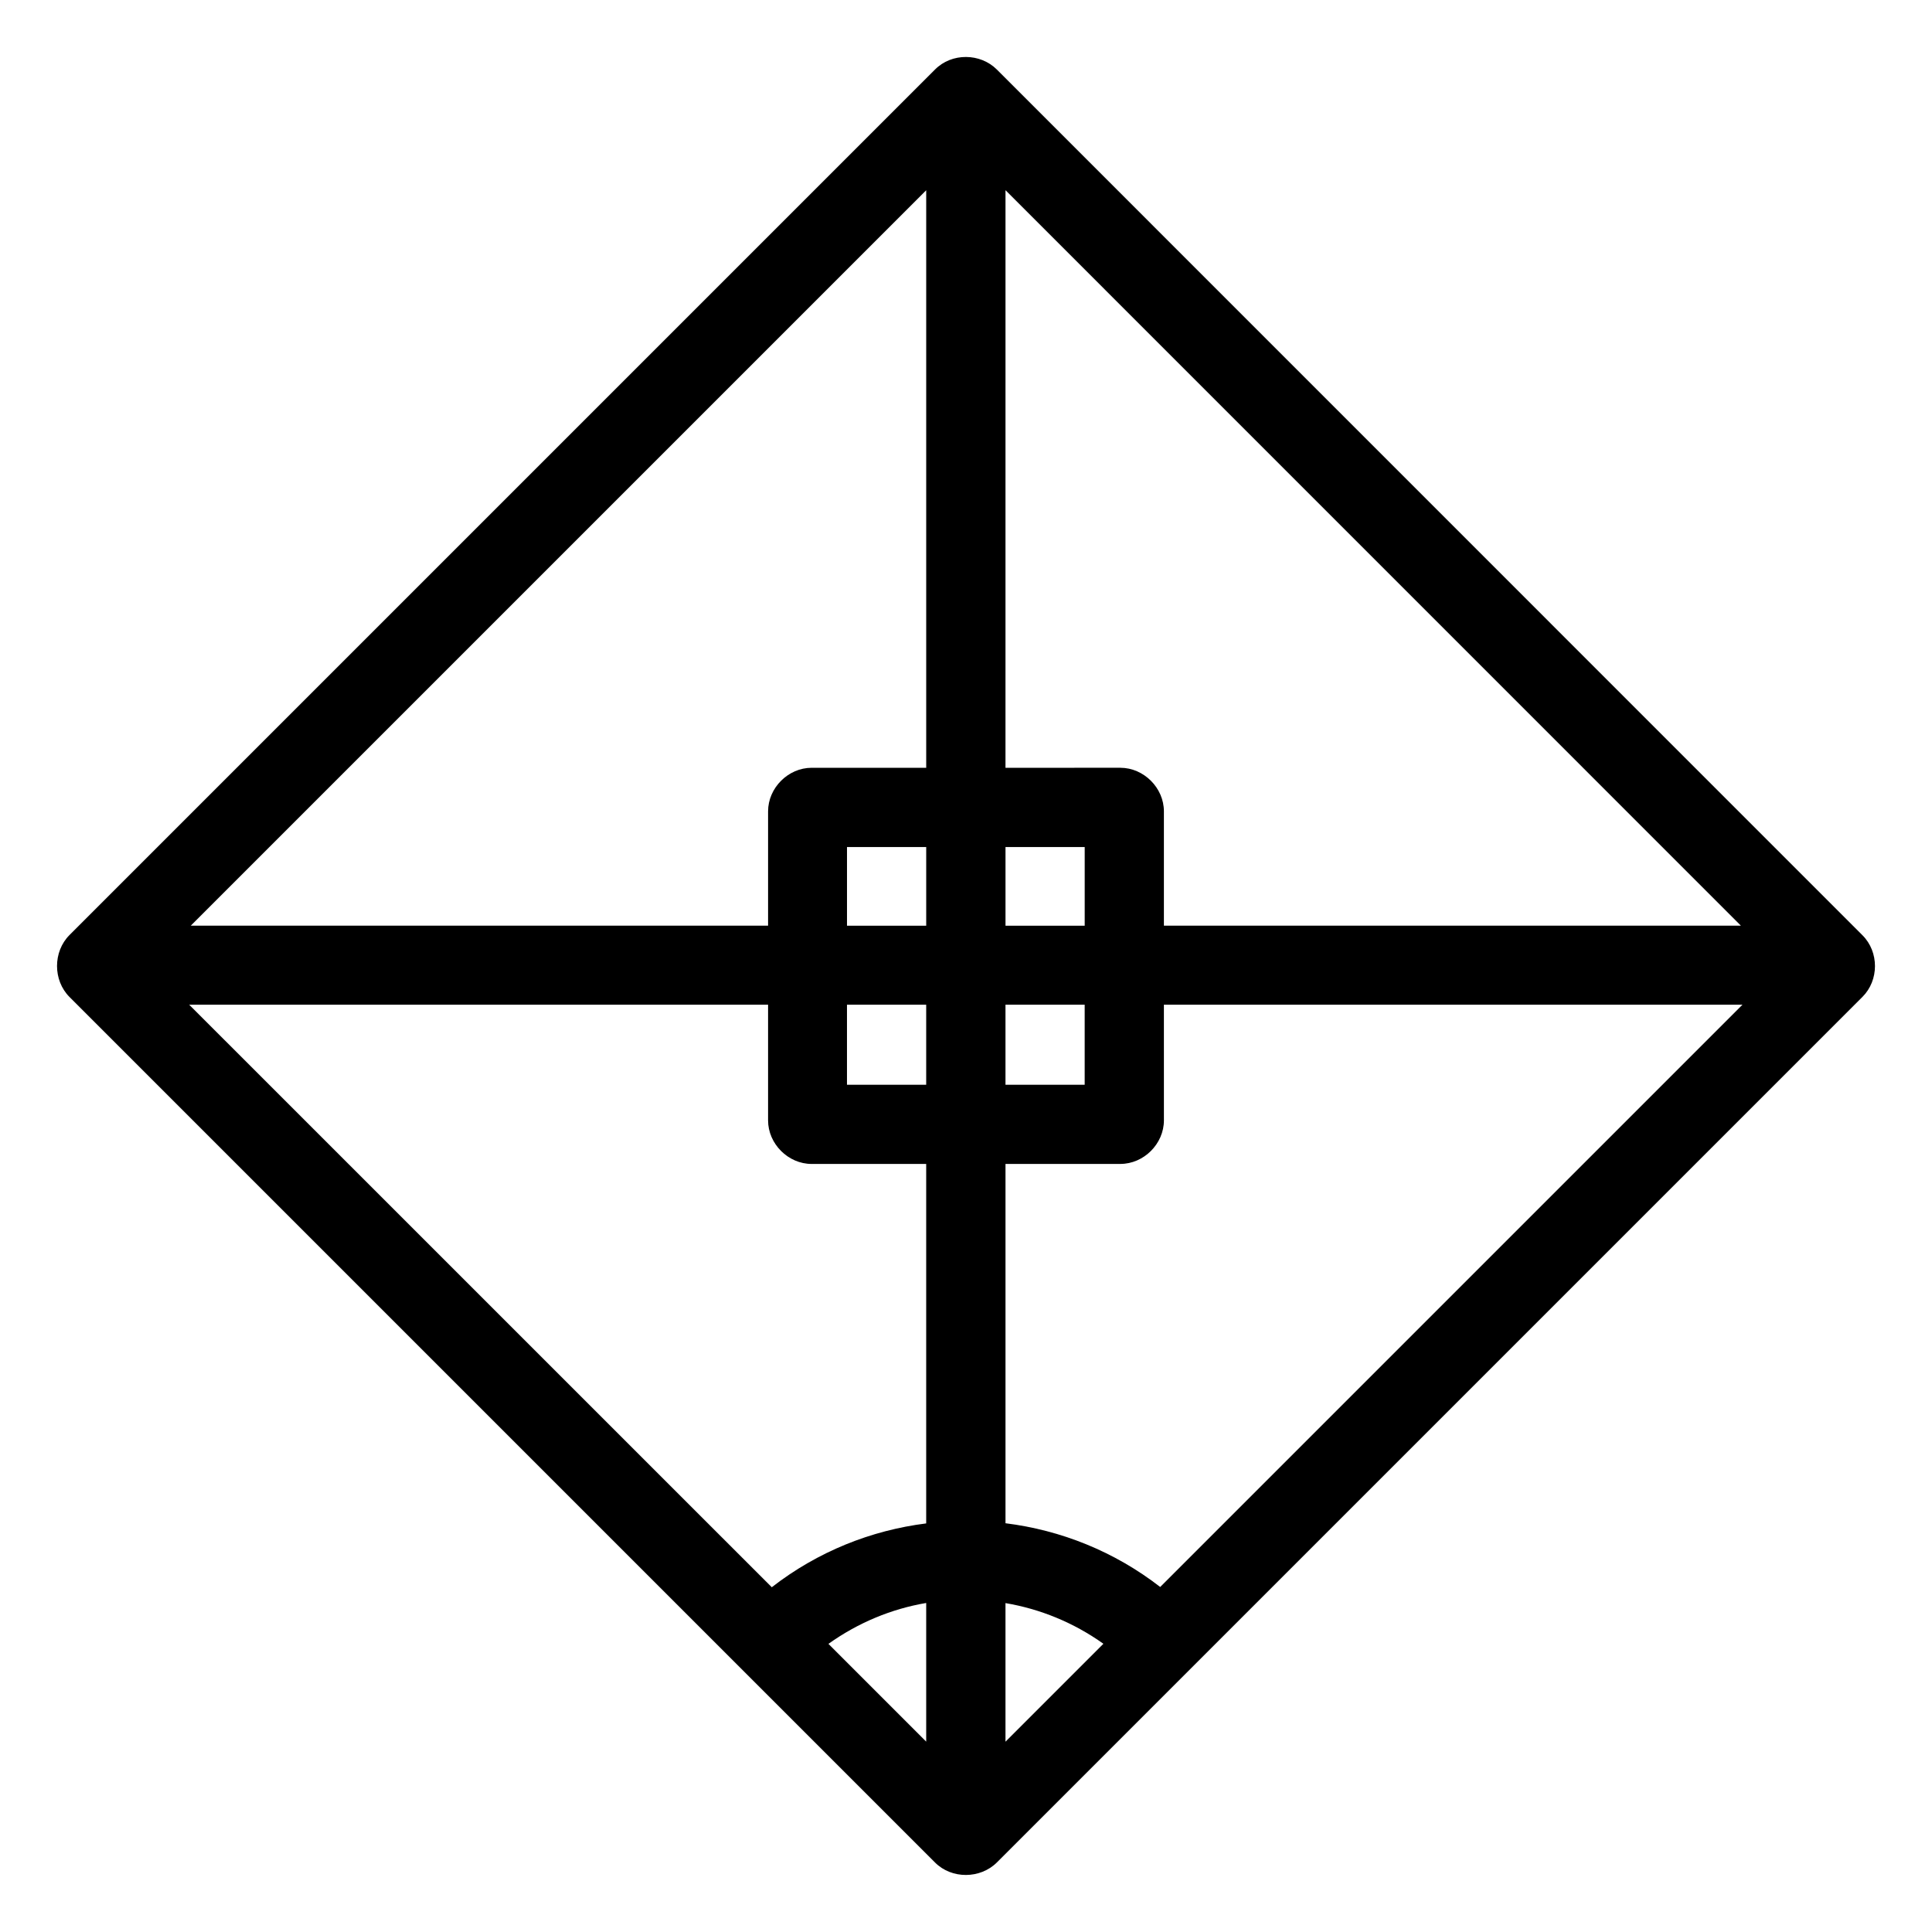 <?xml version="1.0" encoding="UTF-8"?>
<!-- Uploaded to: ICON Repo, www.iconrepo.com, Generator: ICON Repo Mixer Tools -->
<svg fill="#000000" width="800px" height="800px" version="1.1" viewBox="144 144 512 512" xmlns="http://www.w3.org/2000/svg">
 <path d="m399.99 159.1c-2.992-0.012-5.973 1.086-8.18 3.301l-229.39 229.39c-4.41 4.41-4.41 12.012 0 16.422l229.39 229.39c4.41 4.41 11.969 4.352 16.379-0.039l229.39-229.39c4.41-4.41 4.41-11.906 0-16.316l-229.39-229.42c-2.203-2.207-5.207-3.328-8.199-3.34zm10.477 35.301 194.89 194.91h-152.91v-30.301c0-6.215-5.328-11.543-11.543-11.543l-30.441 0.004zm-21.012 0.02v153.05h-30.363c-6.215 0-11.543 5.328-11.543 11.543v30.301l-152.99-0.004zm-20.992 174.05h20.992v20.848h-20.992zm42.004 0h20.992v20.848h-20.992zm-216.34 41.777h153.42v30.668c0 6.215 5.328 11.543 11.543 11.543h30.359v95.262c-14.566 1.828-28.734 7.441-40.918 16.914zm174.33 0h20.992v21.219h-20.992zm42.004 0 20.992 0.004v21.219l-20.992-0.004zm41.984 0h153.34l-154.32 154.32c-12.176-9.449-26.375-15.074-41-16.891v-95.223h30.441c6.215 0 11.543-5.328 11.543-11.543zm-63.078 158.57c0.031-0.004 0.051 0.004 0.086 0v36.734l-25.91-25.91c7.887-5.625 16.711-9.262 25.832-10.824zm21.094 0.02c9.172 1.547 18.055 5.156 25.953 10.781l-25.953 25.953z"/>
</svg>
